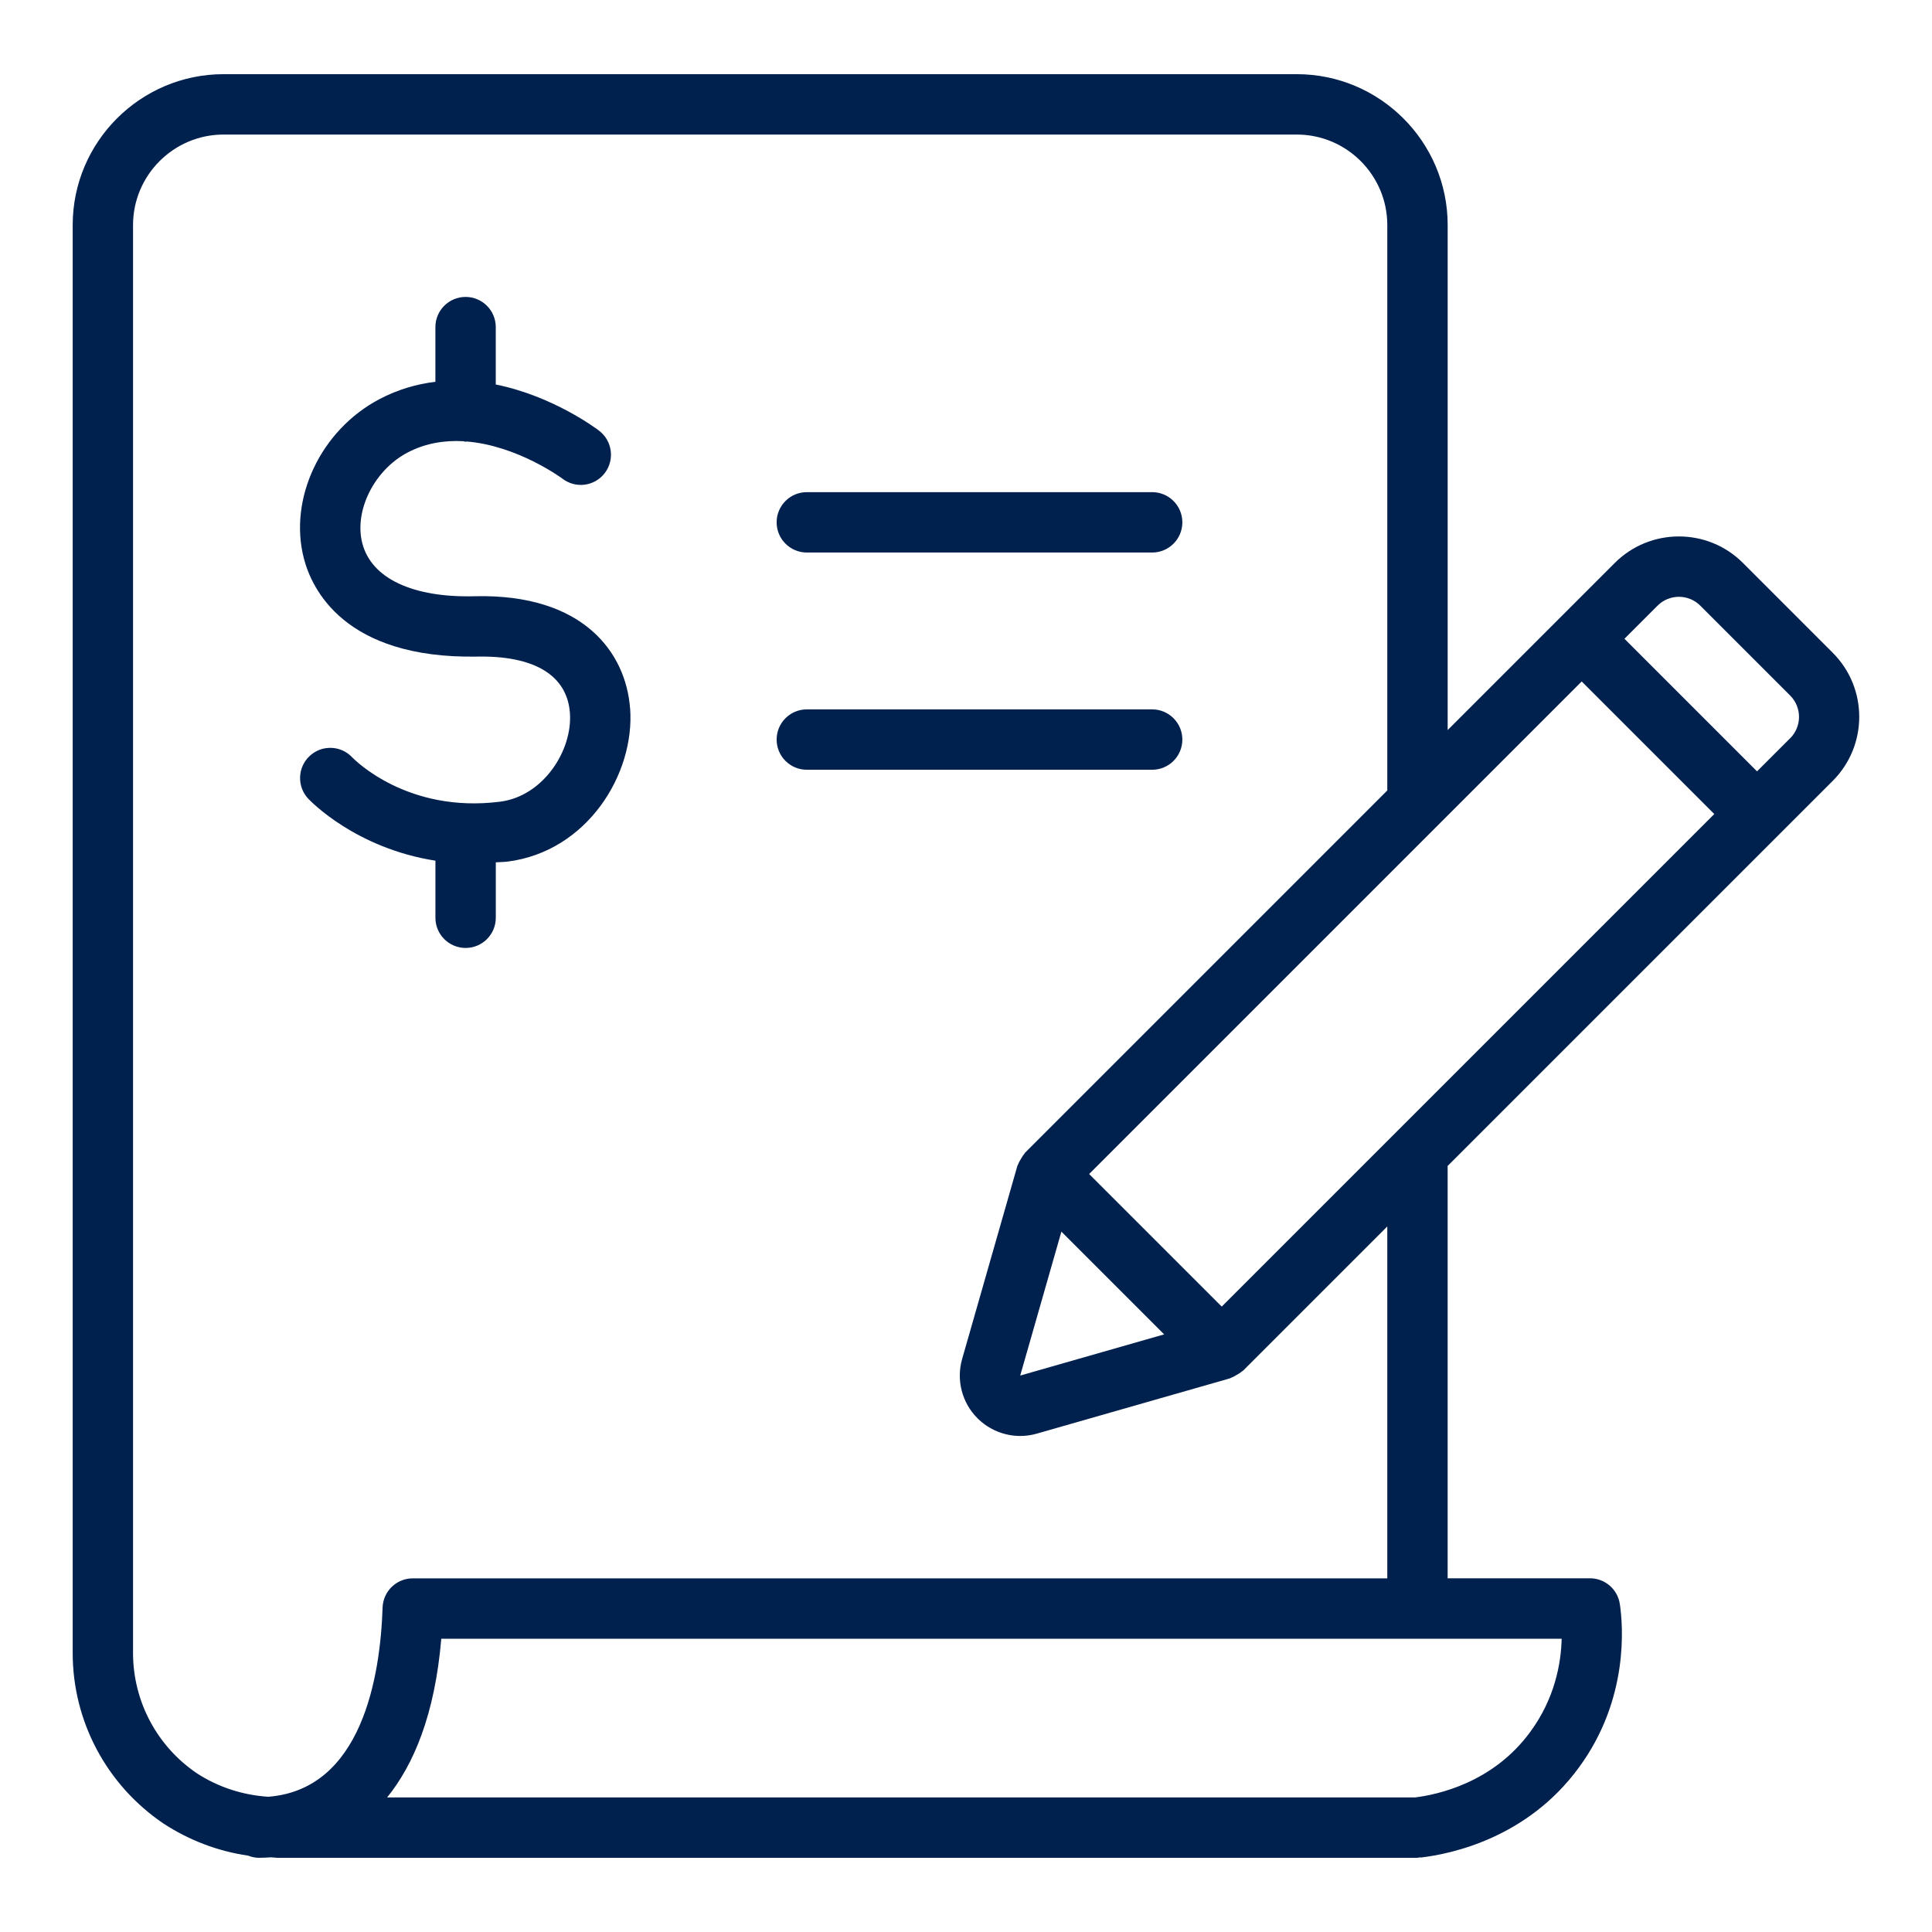 <?xml version="1.0" encoding="UTF-8"?>
<svg id="a" data-name="Outline Expand" xmlns="http://www.w3.org/2000/svg" width="64" height="64" viewBox="0 0 64 64" fill="#00204e">
  <path d="m60.714,21.626l-2.978-2.979c-1.17-1.17-3.073-1.168-4.243 0l-5.537,5.537V7.457c0-2.757-2.243-5-5-5H7.408c-2.757,0-5,2.243-5,5v47.299c0,2.26,1.117,4.367,3.001,5.647.861.563,1.818.924,2.81,1.067.111.043.229.072.355.072.123,0,.26-.006.404-.016.072.002.143.016.215.016h37.763c.025,0,.046-.012.07-.014.017-.001.032.006.048.004,1.004-.118,3.525-.646,5.231-2.984,1.669-2.272,1.458-4.718,1.354-5.413-.073-.489-.494-.852-.989-.852h-4.715v-13.659l12.757-12.757c1.17-1.17,1.17-3.073,0-4.243Zm-20.242,21.657l-4.393-4.392,16.317-16.317,4.392,4.392-16.317,16.317Zm-5.312-2.484l3.404,3.404-4.768,1.364,1.364-4.768Zm15.534,16.569c-1.231,1.687-3.066,2.082-3.824,2.175H12.823c.877-1.083,1.581-2.734,1.795-5.258h32.33c.003 0.0.006.002.01.002s.006-.002.01-.002h4.764c-.019.798-.218,1.967-1.038,3.083Zm-4.736-5.083H13.674c-.54,0-.982.428-1.0.967-.075,2.274-.68,6.029-3.791,6.268-.838-.055-1.655-.316-2.365-.78-1.322-.898-2.111-2.387-2.111-3.983V7.457c0-1.654,1.346-3,3-3h35.549c1.654,0,3,1.346,3,3v18.728l-11.999,11.999c-.013.013-.017.031-.029.044-.043.048-.073.104-.107.16-.035.058-.07.114-.092.178-.006.018-.021.032-.026.051l-1.831,6.401c-.2.698-.005,1.451.509,1.964.38.38.892.586,1.415.586.184,0,.368-.025.549-.077l6.401-1.832c.017-.005.029-.018.046-.024.063-.021.118-.057.177-.091.059-.035.117-.066.166-.11.013-.012.03-.016.043-.029l4.778-4.778v11.659Zm13.343-27.83l-1.097,1.097-4.392-4.392,1.097-1.097c.389-.39,1.024-.391,1.415-0l2.978,2.978c.39.39.39,1.024,0,1.415Zm-38.427-.987c.161,2.181-1.43,4.74-4.057,5.073-.136.017-.26.014-.393.025v1.836c0,.552-.448,1-1,1s-1-.448-1-1v-1.891c-2.637-.411-4.135-1.97-4.214-2.054-.377-.403-.356-1.036.047-1.413.402-.378,1.036-.358,1.413.047.069.071,1.824,1.857,4.896,1.466,1.435-.182,2.405-1.703,2.313-2.941-.092-1.244-1.175-1.907-3.094-1.865-4.378.068-5.458-2.244-5.719-3.253-.514-1.987.562-4.254,2.502-5.275.619-.326,1.244-.501,1.855-.576v-1.811c0-.552.448-1,1-1s1,.448,1,1v1.901c1.897.384,3.329,1.459,3.424,1.532.438.335.522.963.187,1.402-.335.438-.961.522-1.399.188-.021-.016-1.489-1.099-3.179-1.234-.012 0-.021.007-.033.007-.03,0-.055-.015-.085-.017-.607-.032-1.238.062-1.839.377-1.104.581-1.775,1.929-1.497,3.005.3,1.16,1.666,1.811,3.739,1.754,3.585-.082,4.995,1.87,5.131,3.717Zm4.853-6.165c0-.552.448-1,1-1h11.44c.552,0,1,.448,1,1s-.448,1-1,1h-11.44c-.552,0-1-.448-1-1Zm12.44,8.196h-11.44c-.552,0-1-.448-1-1s.448-1,1-1h11.44c.552,0,1,.448,1,1s-.448,1-1,1Z"/>
</svg>